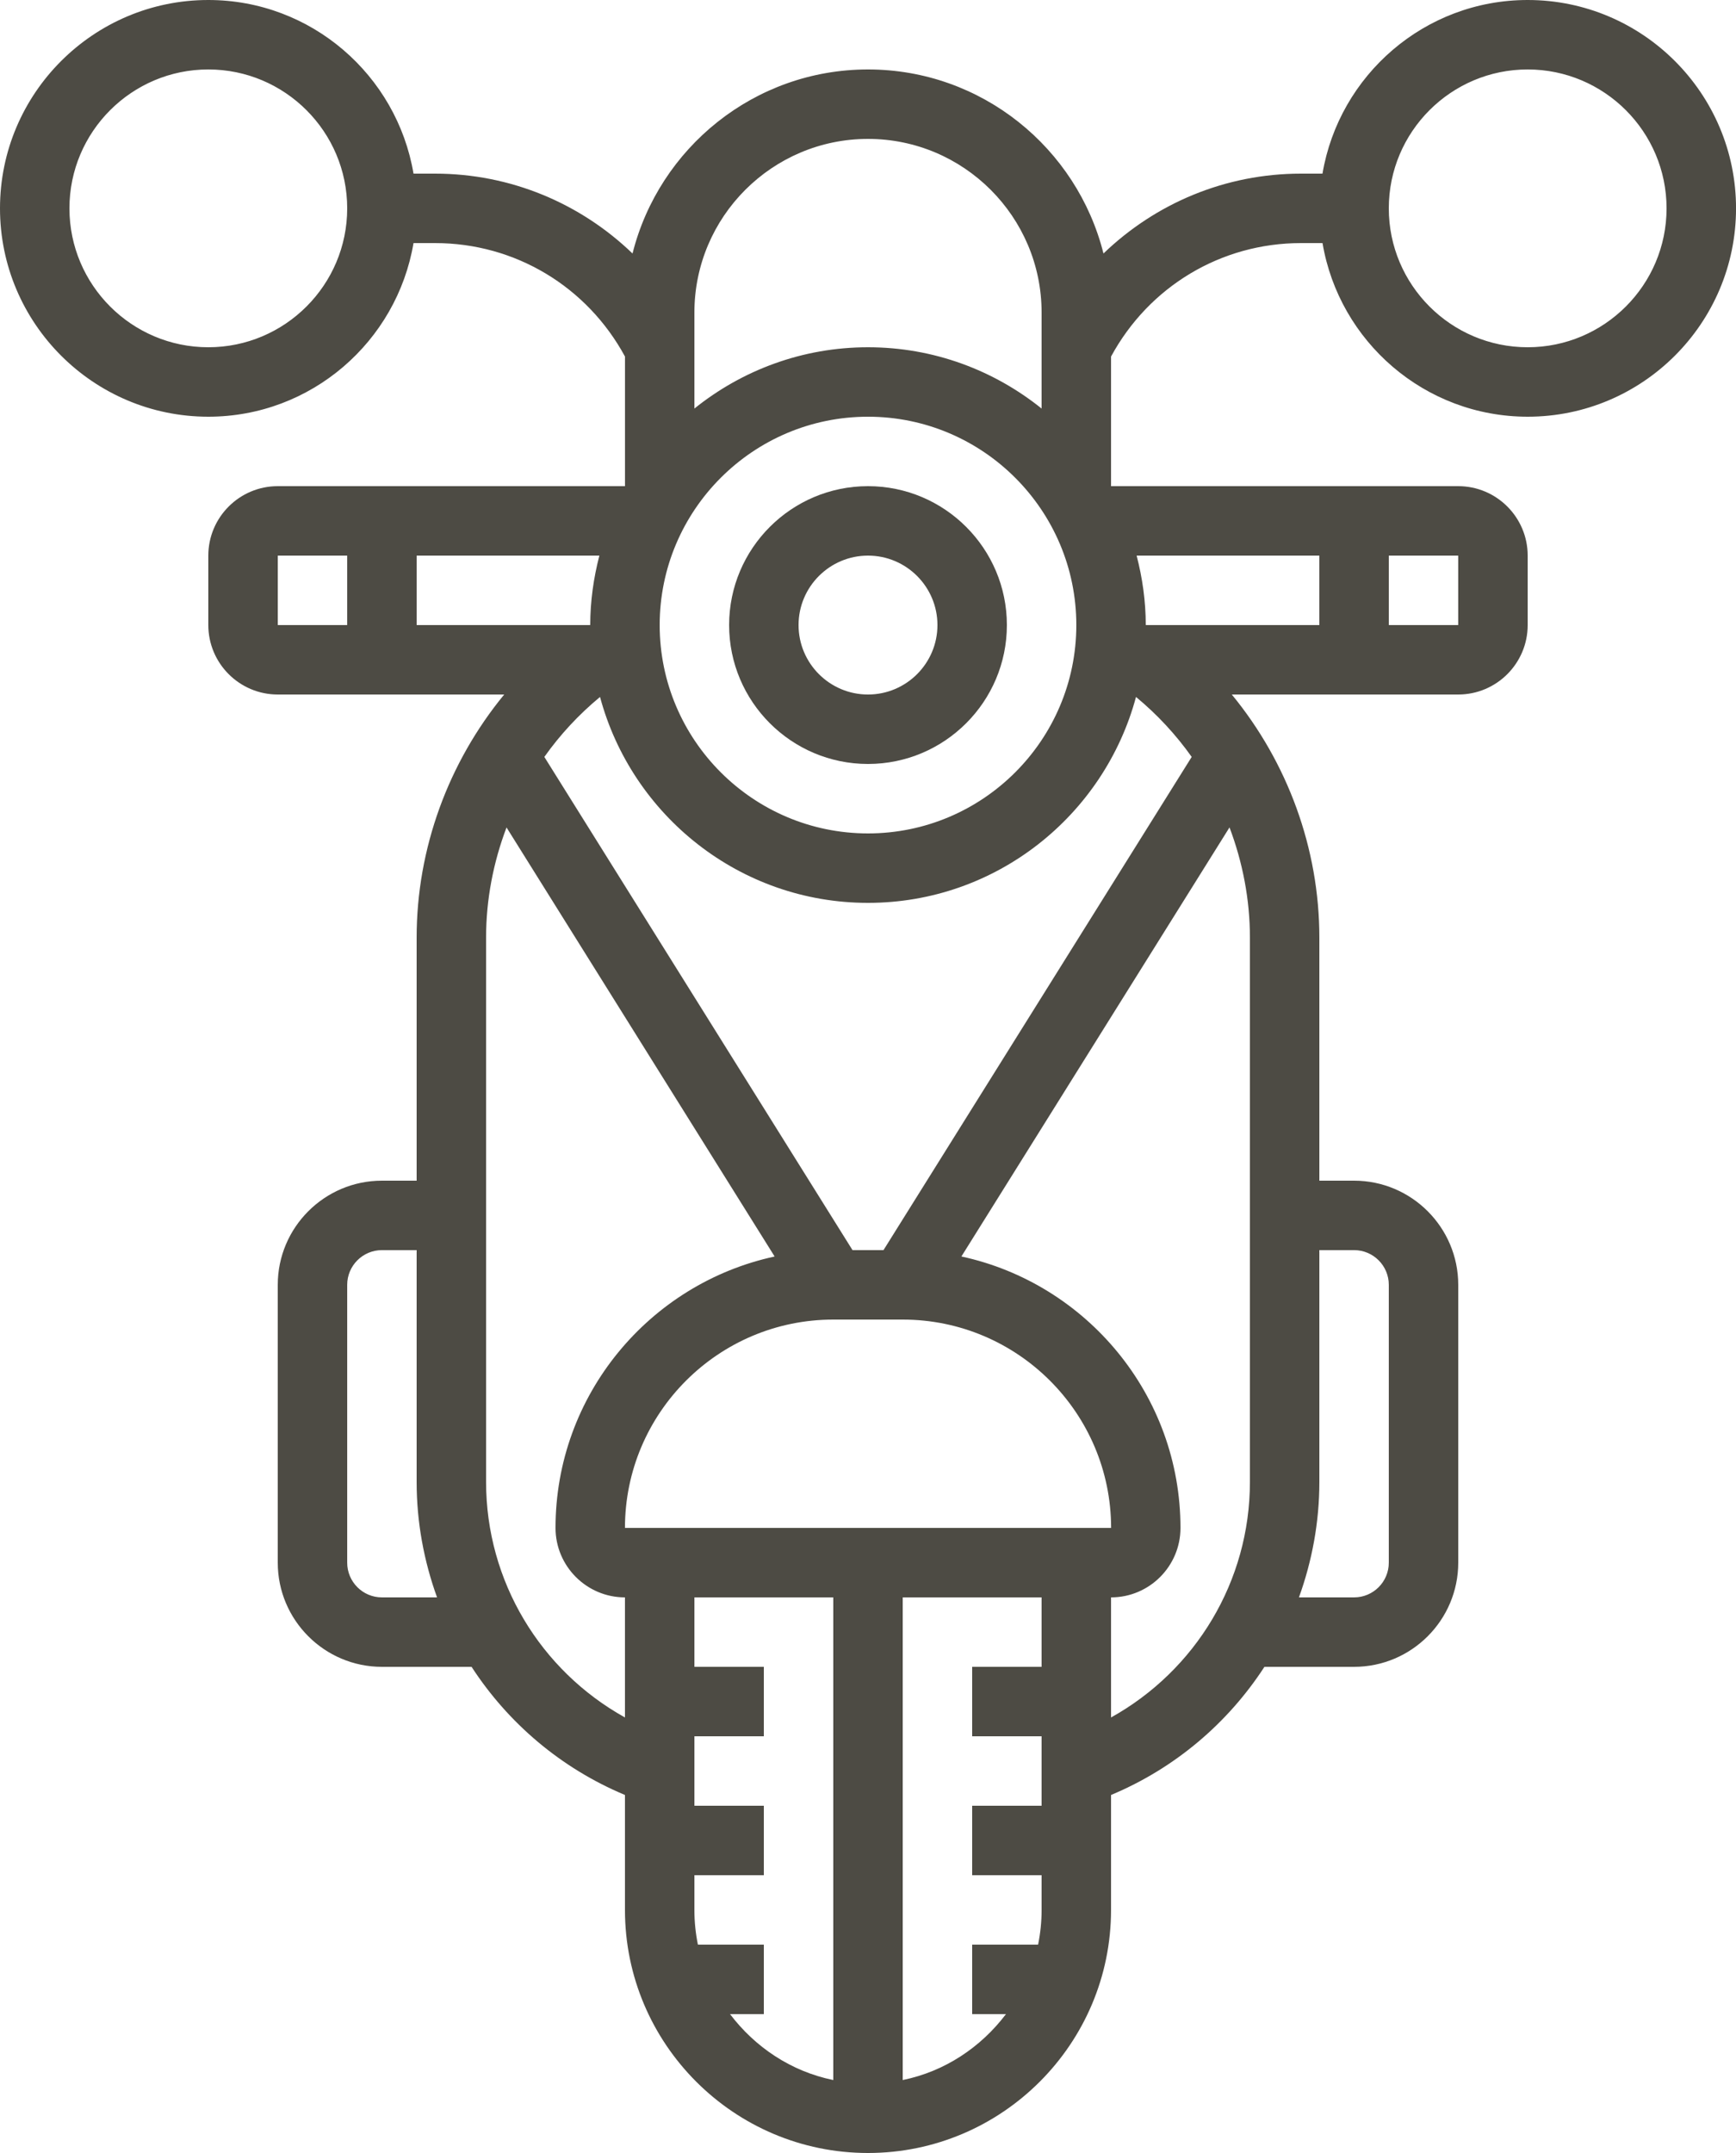 <?xml version="1.0" encoding="UTF-8" standalone="no"?><svg xmlns="http://www.w3.org/2000/svg" xmlns:xlink="http://www.w3.org/1999/xlink" fill="#4d4b44" height="62" preserveAspectRatio="xMidYMid meet" version="1" viewBox="0.0 0.0 50.0 62.0" width="50" zoomAndPan="magnify"><g id="change1_1"><path d="M25,14c-2.206,0-4,1.794-4,4s1.794,4,4,4s4-1.794,4-4S27.206,14,25,14z M25,20c-1.103,0-2-0.897-2-2s0.897-2,2-2 s2,0.897,2,2S26.103,20,25,20z" fill="inherit"/><path d="M44,0c-2.967,0-5.431,2.167-5.91,5h-0.619c-2.175,0-4.185,0.852-5.689,2.3C31.02,4.261,28.272,2,25,2 s-6.019,2.261-6.782,5.3C16.713,5.852,14.703,5,12.528,5H11.91C11.431,2.167,8.967,0,6,0C2.691,0,0,2.691,0,6s2.691,6,6,6 c2.967,0,5.431-2.167,5.91-5h0.619c2.307,0,4.379,1.252,5.472,3.268V14H8c-1.103,0-2,0.897-2,2v2c0,1.103,0.897,2,2,2h6.522 C12.916,21.953,12,24.433,12,27v7h-1c-1.654,0-3,1.346-3,3v8c0,1.654,1.346,3,3,3h2.582c1.05,1.616,2.571,2.918,4.418,3.69V55 c0,3.859,3.141,7,7,7s7-3.141,7-7v-3.31c1.847-0.772,3.368-2.074,4.418-3.69H39c1.654,0,3-1.346,3-3v-8c0-1.654-1.346-3-3-3h-1v-7 c0-2.567-0.916-5.047-2.522-7H42c1.103,0,2-0.897,2-2v-2c0-1.103-0.897-2-2-2H32v-3.732C33.093,8.252,35.165,7,37.472,7h0.619 c0.478,2.833,2.942,5,5.91,5c3.309,0,6-2.691,6-6S47.309,0,44,0z M6,10c-2.206,0-4-1.794-4-4s1.794-4,4-4s4,1.794,4,4 S8.206,10,6,10z M18,44c0-3.309,2.691-6,6-6h2c3.309,0,6,2.691,6.002,6H18z M25.446,36h-0.892l-8.876-14.203 c0.453-0.64,0.991-1.22,1.604-1.727C18.197,23.479,21.306,26,25,26s6.803-2.521,7.719-5.93c0.613,0.507,1.15,1.087,1.604,1.727 L25.446,36z M31,18c0,3.309-2.691,6-6,6s-6-2.691-6-6s2.691-6,6-6S31,14.691,31,18z M17,18h-5v-2h5.263 C17.097,16.641,17,17.308,17,18z M33,18c0-0.692-0.097-1.359-0.263-2H38v2H33z M25,4c2.757,0,5,2.243,5,5v2.765 C28.629,10.663,26.891,10,25,10s-3.629,0.663-5,1.765V9C20,6.243,22.243,4,25,4z M8,16h2v2H8V16z M11,46c-0.552,0-1-0.448-1-1v-8 c0-0.552,0.448-1,1-1h1v6.676c0,1.159,0.21,2.279,0.588,3.324H11z M14,42.676V27c0-1.094,0.208-2.167,0.589-3.172l7.722,12.356 C18.709,36.961,16,40.169,16,44c0,1.103,0.897,2,2,2v3.458C15.566,48.105,14,45.537,14,42.676z M21.026,58H22v-2h-1.899 C20.035,55.677,20,55.342,20,55v-1h2v-2h-2v-2h2v-2h-2v-2h4v13.899C22.787,59.652,21.747,58.953,21.026,58z M26,59.899V46h4v2h-2v2 h2v2h-2v2h2v1c0,0.342-0.035,0.677-0.101,1H28v2h0.974C28.253,58.953,27.213,59.652,26,59.899z M32,49.458V46c1.103,0,2-0.897,2-2 c0-3.831-2.709-7.039-6.31-7.817l7.722-12.356C35.792,24.833,36,25.906,36,27v15.676C36,45.537,34.434,48.105,32,49.458z M39,36 c0.552,0,1,0.448,1,1v8c0,0.552-0.448,1-1,1h-1.588C37.79,44.954,38,43.835,38,42.676V36H39z M42,18h-2v-2h2V18z M44,10 c-2.206,0-4-1.794-4-4s1.794-4,4-4s4,1.794,4,4S46.206,10,44,10z" fill="inherit"/></g></svg>